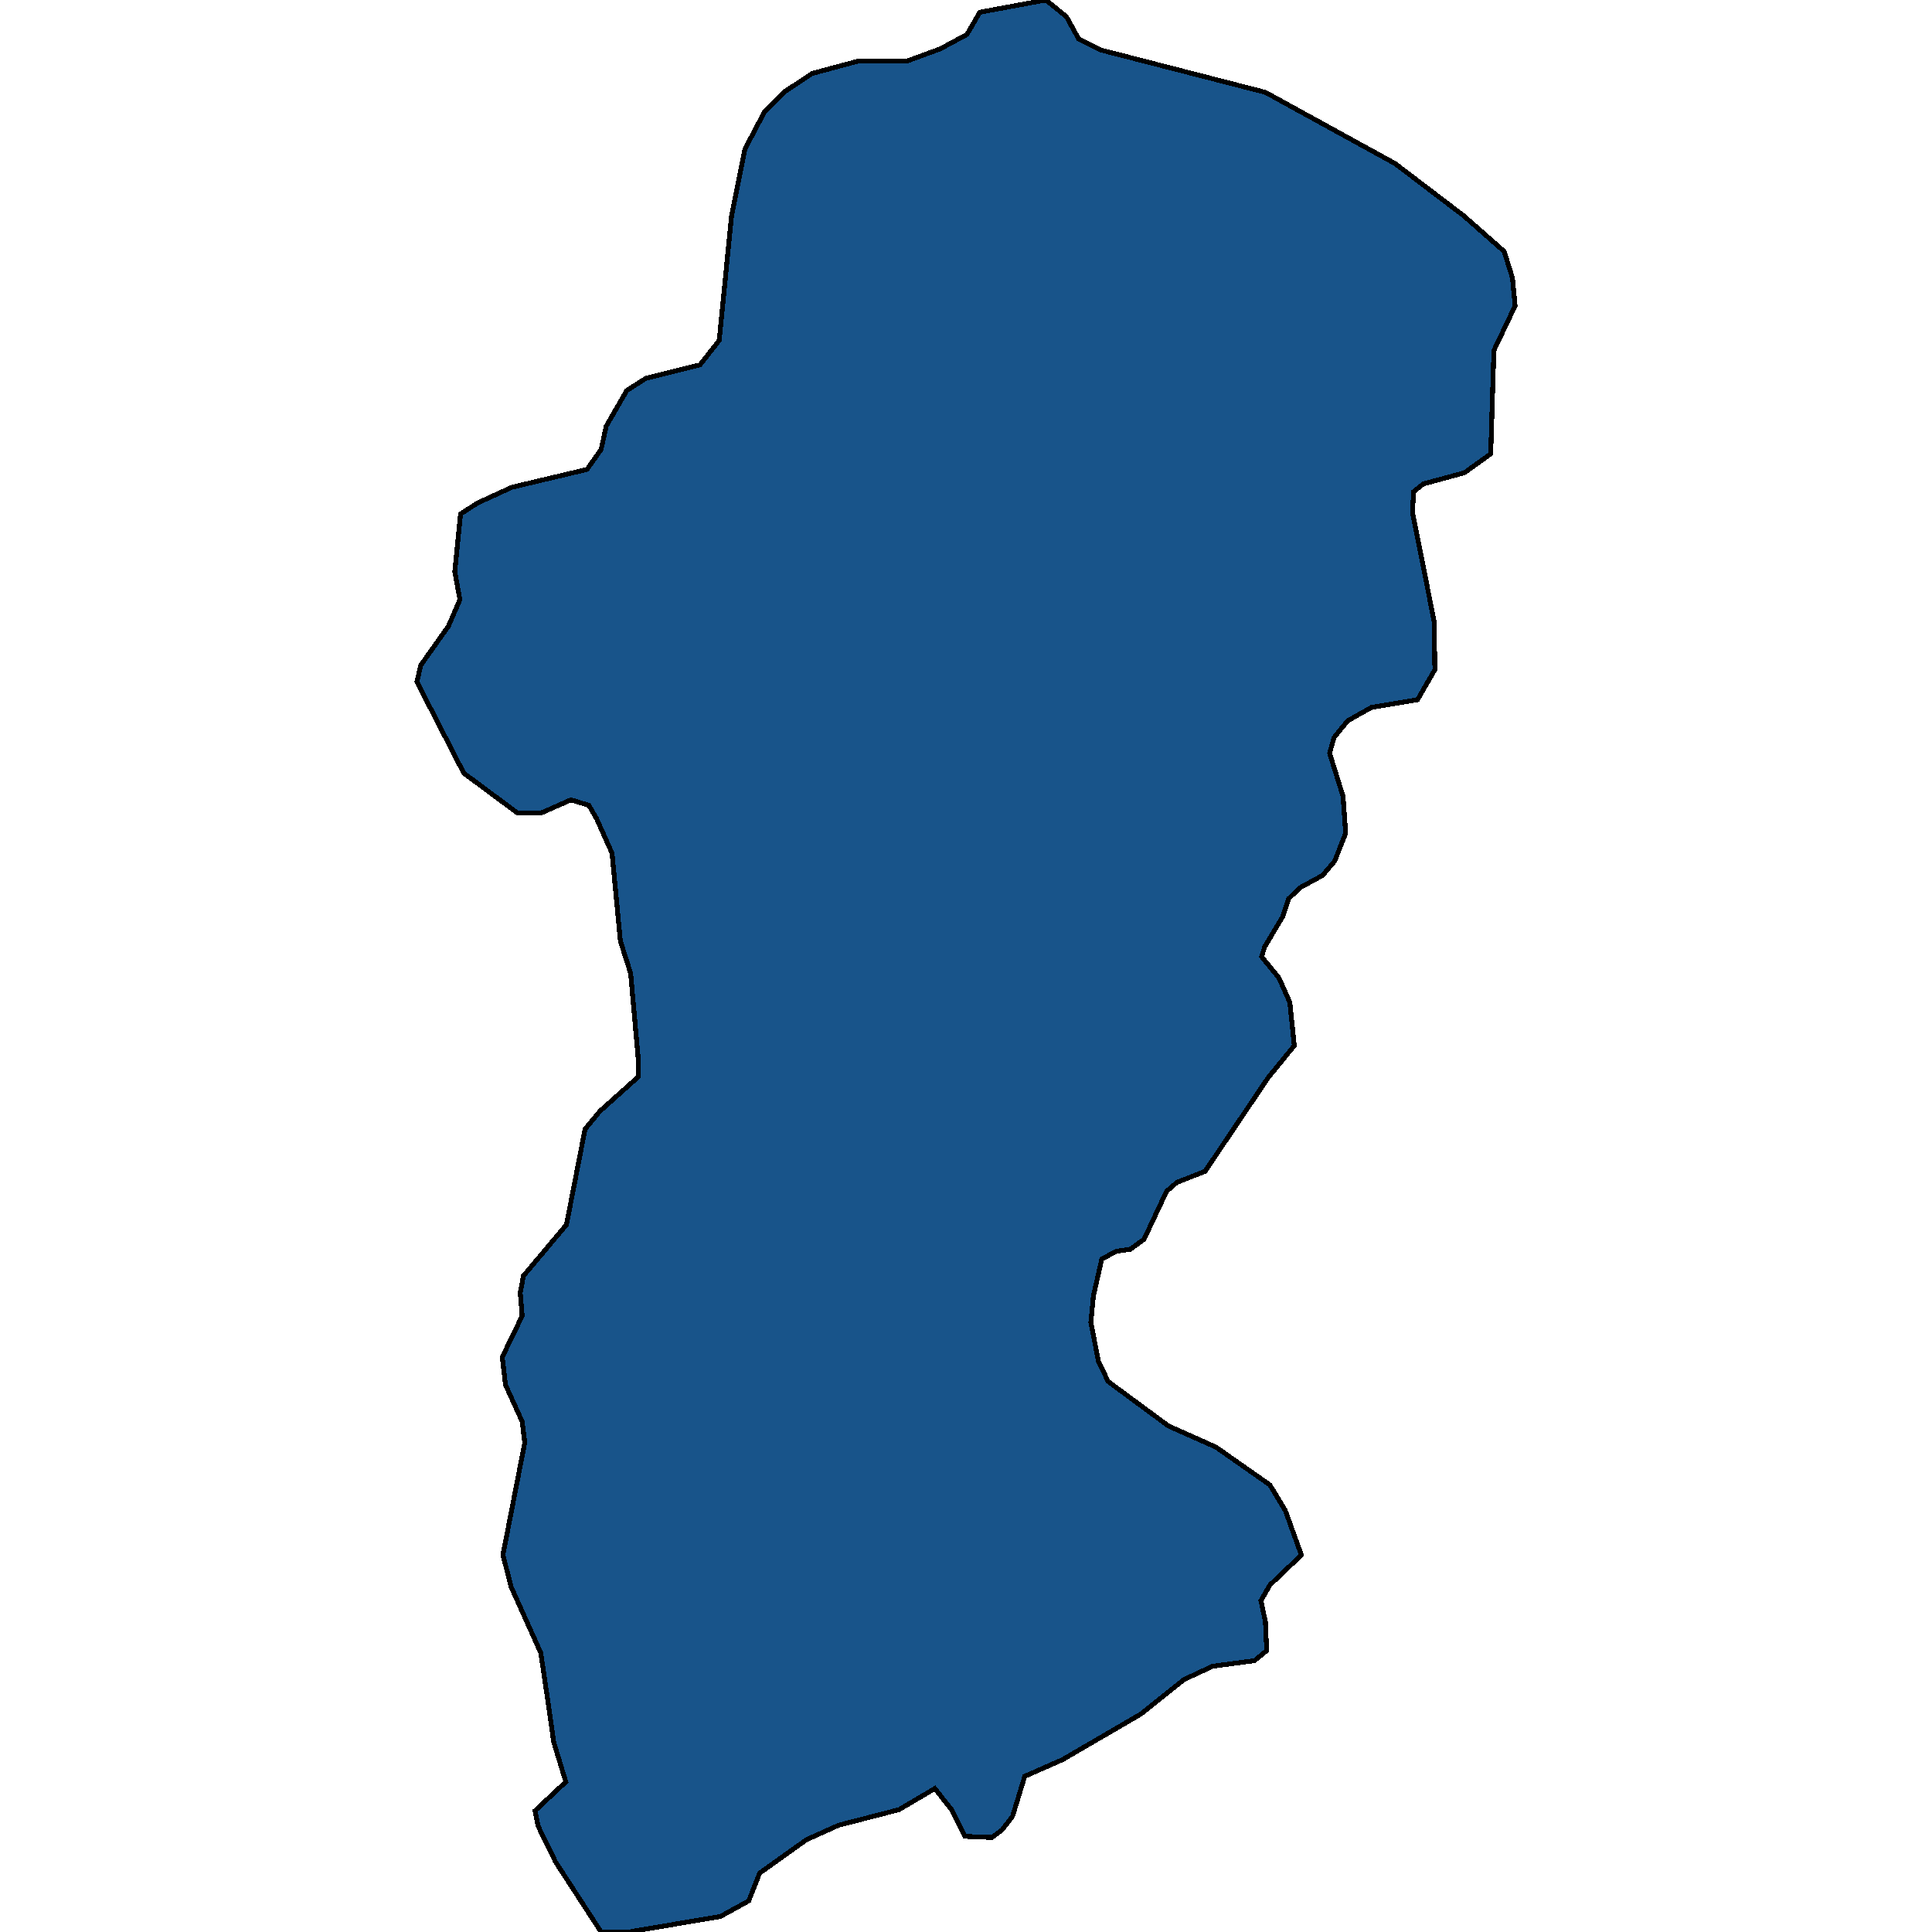 <svg xmlns="http://www.w3.org/2000/svg" width="400" height="400"><path style="stroke: black; fill: #18548a; shape-rendering: crispEdges; stroke-width: 1px;" d="M311.423,52.053L313.151,57.581L313.682,63.339L309.297,72.552L308.633,93.971L303.185,97.886L294.68,100.189L292.687,101.801L292.421,105.946L296.939,128.746L297.072,138.649L293.484,144.867L283.916,146.479L279,149.243L276.209,152.697L275.279,155.921L278.069,164.903L278.601,172.502L276.342,178.26L273.817,181.253L269.166,183.786L266.774,186.089L265.578,189.774L261.858,195.992L261.193,198.064L264.781,202.439L267.04,207.506L267.97,216.486L262.522,223.165L249.499,242.508L243.652,244.81L241.526,246.652L236.875,256.554L234.085,258.626L231.028,259.087L228.105,260.699L226.377,268.298L225.846,273.824L227.441,281.883L229.434,286.028L241.925,295.238L251.758,299.613L262.921,307.442L266.11,312.738L269.432,321.948L262.921,328.165L261.06,331.388L261.99,335.763L262.256,341.749L259.731,343.822L251.094,344.973L245.114,347.736L236.211,354.873L219.999,364.313L212.159,367.767L209.634,376.055L207.508,378.818L205.382,380.43L199.801,380.2L197.01,374.674L193.555,370.3L186.114,374.674L173.623,377.897L166.978,380.89L157.278,387.798L155.019,393.553L149.172,396.777L130.169,400L124.455,400L115.021,385.495L111.433,378.128L110.768,374.904L117.147,368.918L114.622,360.629L113.825,354.873L111.964,342.21L105.852,328.625L104.124,321.948L108.642,298.692L108.111,294.317L104.656,286.719L103.991,280.962L108.111,272.442L107.712,267.607L108.376,264.153L117.28,253.561L121.133,233.757L124.19,230.073L132.163,222.934L132.163,219.48L130.568,201.518L128.442,194.84L126.714,176.648L123.525,169.509L121.931,166.745L118.21,165.594L111.964,168.357L107.18,168.357L96.018,160.067L86.318,141.183L87.115,137.728L92.829,129.668L95.221,124.14L94.158,118.383L95.354,106.407L98.942,104.104L105.984,100.88L121.532,97.195L124.455,93.049L125.518,88.213L129.771,80.843L133.757,78.309L144.92,75.546L148.906,70.479L151.431,44.914L154.221,30.864L158.341,23.033L162.593,18.887L168.174,15.202L177.609,12.668L187.708,12.668L194.618,10.135L200.199,7.14L202.857,2.534L216.544,0L220.796,3.455L223.321,8.062L227.972,10.365L261.99,19.117L288.833,33.858L303.052,44.683Z"></path></svg>